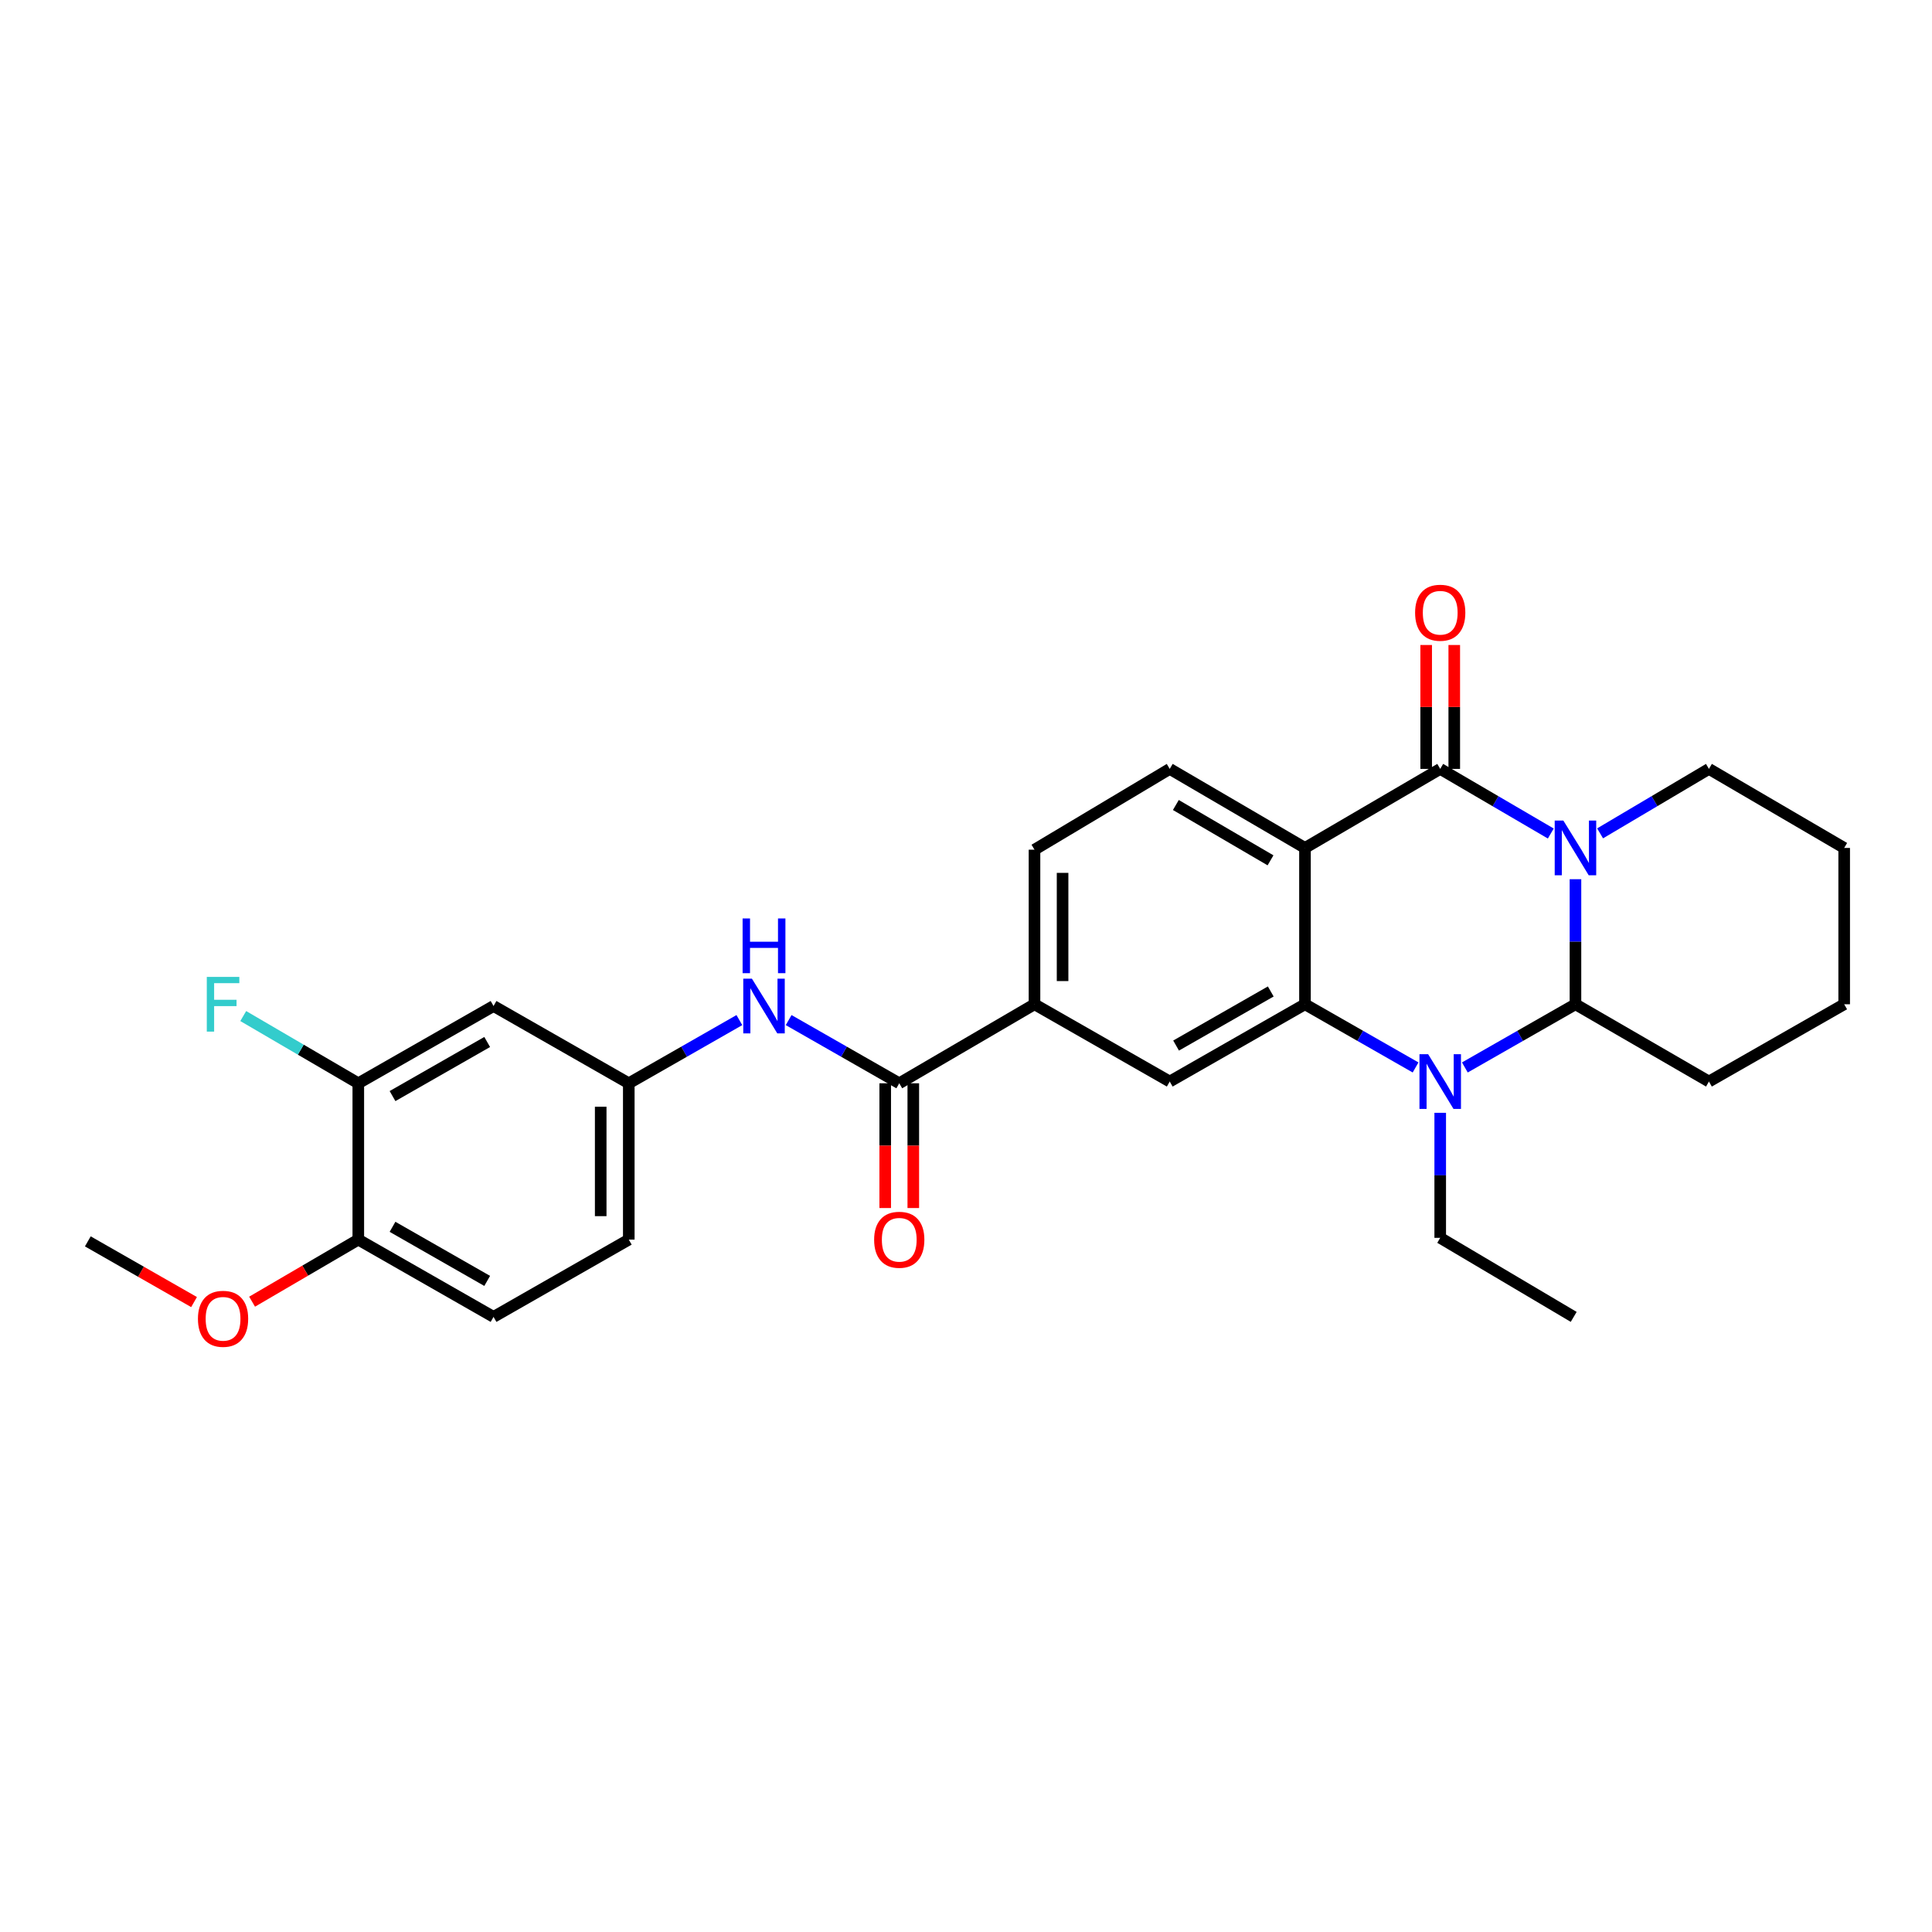 <?xml version='1.0' encoding='iso-8859-1'?>
<svg version='1.1' baseProfile='full'
              xmlns='http://www.w3.org/2000/svg'
                      xmlns:rdkit='http://www.rdkit.org/xml'
                      xmlns:xlink='http://www.w3.org/1999/xlink'
                  xml:space='preserve'
width='1000px' height='1000px' viewBox='0 0 1000 1000'>
<!-- END OF HEADER -->
<rect style='opacity:1.0;fill:#FFFFFF;stroke:none' width='1000' height='1000' x='0' y='0'> </rect>
<path class='bond-0' d='M 802.689,431.431 L 774.072,414.706' style='fill:none;fill-rule:evenodd;stroke:#0000FF;stroke-width:6px;stroke-linecap:butt;stroke-linejoin:miter;stroke-opacity:1' />
<path class='bond-0' d='M 774.072,414.706 L 745.455,397.981' style='fill:none;fill-rule:evenodd;stroke:#000000;stroke-width:6px;stroke-linecap:butt;stroke-linejoin:miter;stroke-opacity:1' />
<path class='bond-1' d='M 815.456,455.075 L 815.456,487.439' style='fill:none;fill-rule:evenodd;stroke:#0000FF;stroke-width:6px;stroke-linecap:butt;stroke-linejoin:miter;stroke-opacity:1' />
<path class='bond-1' d='M 815.456,487.439 L 815.456,519.804' style='fill:none;fill-rule:evenodd;stroke:#000000;stroke-width:6px;stroke-linecap:butt;stroke-linejoin:miter;stroke-opacity:1' />
<path class='bond-2' d='M 828.204,431.344 L 856.374,414.662' style='fill:none;fill-rule:evenodd;stroke:#0000FF;stroke-width:6px;stroke-linecap:butt;stroke-linejoin:miter;stroke-opacity:1' />
<path class='bond-2' d='M 856.374,414.662 L 884.545,397.981' style='fill:none;fill-rule:evenodd;stroke:#000000;stroke-width:6px;stroke-linecap:butt;stroke-linejoin:miter;stroke-opacity:1' />
<path class='bond-3' d='M 745.455,397.981 L 675.454,438.892' style='fill:none;fill-rule:evenodd;stroke:#000000;stroke-width:6px;stroke-linecap:butt;stroke-linejoin:miter;stroke-opacity:1' />
<path class='bond-4' d='M 752.724,397.981 L 752.724,365.916' style='fill:none;fill-rule:evenodd;stroke:#000000;stroke-width:6px;stroke-linecap:butt;stroke-linejoin:miter;stroke-opacity:1' />
<path class='bond-4' d='M 752.724,365.916 L 752.724,333.852' style='fill:none;fill-rule:evenodd;stroke:#FF0000;stroke-width:6px;stroke-linecap:butt;stroke-linejoin:miter;stroke-opacity:1' />
<path class='bond-4' d='M 738.187,397.981 L 738.187,365.916' style='fill:none;fill-rule:evenodd;stroke:#000000;stroke-width:6px;stroke-linecap:butt;stroke-linejoin:miter;stroke-opacity:1' />
<path class='bond-4' d='M 738.187,365.916 L 738.187,333.852' style='fill:none;fill-rule:evenodd;stroke:#FF0000;stroke-width:6px;stroke-linecap:butt;stroke-linejoin:miter;stroke-opacity:1' />
<path class='bond-5' d='M 675.454,438.892 L 605.454,397.981' style='fill:none;fill-rule:evenodd;stroke:#000000;stroke-width:6px;stroke-linecap:butt;stroke-linejoin:miter;stroke-opacity:1' />
<path class='bond-5' d='M 657.619,445.306 L 608.619,416.667' style='fill:none;fill-rule:evenodd;stroke:#000000;stroke-width:6px;stroke-linecap:butt;stroke-linejoin:miter;stroke-opacity:1' />
<path class='bond-6' d='M 675.454,438.892 L 675.454,519.804' style='fill:none;fill-rule:evenodd;stroke:#000000;stroke-width:6px;stroke-linecap:butt;stroke-linejoin:miter;stroke-opacity:1' />
<path class='bond-7' d='M 675.454,519.804 L 704.077,536.159' style='fill:none;fill-rule:evenodd;stroke:#000000;stroke-width:6px;stroke-linecap:butt;stroke-linejoin:miter;stroke-opacity:1' />
<path class='bond-7' d='M 704.077,536.159 L 732.7,552.514' style='fill:none;fill-rule:evenodd;stroke:#0000FF;stroke-width:6px;stroke-linecap:butt;stroke-linejoin:miter;stroke-opacity:1' />
<path class='bond-8' d='M 675.454,519.804 L 605.454,559.803' style='fill:none;fill-rule:evenodd;stroke:#000000;stroke-width:6px;stroke-linecap:butt;stroke-linejoin:miter;stroke-opacity:1' />
<path class='bond-8' d='M 657.742,513.182 L 608.742,541.182' style='fill:none;fill-rule:evenodd;stroke:#000000;stroke-width:6px;stroke-linecap:butt;stroke-linejoin:miter;stroke-opacity:1' />
<path class='bond-9' d='M 758.211,552.514 L 786.834,536.159' style='fill:none;fill-rule:evenodd;stroke:#0000FF;stroke-width:6px;stroke-linecap:butt;stroke-linejoin:miter;stroke-opacity:1' />
<path class='bond-9' d='M 786.834,536.159 L 815.456,519.804' style='fill:none;fill-rule:evenodd;stroke:#000000;stroke-width:6px;stroke-linecap:butt;stroke-linejoin:miter;stroke-opacity:1' />
<path class='bond-10' d='M 745.455,575.986 L 745.455,608.346' style='fill:none;fill-rule:evenodd;stroke:#0000FF;stroke-width:6px;stroke-linecap:butt;stroke-linejoin:miter;stroke-opacity:1' />
<path class='bond-10' d='M 745.455,608.346 L 745.455,640.706' style='fill:none;fill-rule:evenodd;stroke:#000000;stroke-width:6px;stroke-linecap:butt;stroke-linejoin:miter;stroke-opacity:1' />
<path class='bond-11' d='M 815.456,519.804 L 884.545,559.803' style='fill:none;fill-rule:evenodd;stroke:#000000;stroke-width:6px;stroke-linecap:butt;stroke-linejoin:miter;stroke-opacity:1' />
<path class='bond-12' d='M 465.452,560.708 L 535.453,519.804' style='fill:none;fill-rule:evenodd;stroke:#000000;stroke-width:6px;stroke-linecap:butt;stroke-linejoin:miter;stroke-opacity:1' />
<path class='bond-13' d='M 465.452,560.708 L 436.829,544.352' style='fill:none;fill-rule:evenodd;stroke:#000000;stroke-width:6px;stroke-linecap:butt;stroke-linejoin:miter;stroke-opacity:1' />
<path class='bond-13' d='M 436.829,544.352 L 408.206,527.997' style='fill:none;fill-rule:evenodd;stroke:#0000FF;stroke-width:6px;stroke-linecap:butt;stroke-linejoin:miter;stroke-opacity:1' />
<path class='bond-14' d='M 458.184,560.708 L 458.184,592.992' style='fill:none;fill-rule:evenodd;stroke:#000000;stroke-width:6px;stroke-linecap:butt;stroke-linejoin:miter;stroke-opacity:1' />
<path class='bond-14' d='M 458.184,592.992 L 458.184,625.276' style='fill:none;fill-rule:evenodd;stroke:#FF0000;stroke-width:6px;stroke-linecap:butt;stroke-linejoin:miter;stroke-opacity:1' />
<path class='bond-14' d='M 472.72,560.708 L 472.72,592.992' style='fill:none;fill-rule:evenodd;stroke:#000000;stroke-width:6px;stroke-linecap:butt;stroke-linejoin:miter;stroke-opacity:1' />
<path class='bond-14' d='M 472.72,592.992 L 472.72,625.276' style='fill:none;fill-rule:evenodd;stroke:#FF0000;stroke-width:6px;stroke-linecap:butt;stroke-linejoin:miter;stroke-opacity:1' />
<path class='bond-15' d='M 605.454,559.803 L 535.453,519.804' style='fill:none;fill-rule:evenodd;stroke:#000000;stroke-width:6px;stroke-linecap:butt;stroke-linejoin:miter;stroke-opacity:1' />
<path class='bond-16' d='M 535.453,519.804 L 535.453,439.797' style='fill:none;fill-rule:evenodd;stroke:#000000;stroke-width:6px;stroke-linecap:butt;stroke-linejoin:miter;stroke-opacity:1' />
<path class='bond-16' d='M 549.989,507.803 L 549.989,451.798' style='fill:none;fill-rule:evenodd;stroke:#000000;stroke-width:6px;stroke-linecap:butt;stroke-linejoin:miter;stroke-opacity:1' />
<path class='bond-17' d='M 382.696,527.998 L 354.077,544.353' style='fill:none;fill-rule:evenodd;stroke:#0000FF;stroke-width:6px;stroke-linecap:butt;stroke-linejoin:miter;stroke-opacity:1' />
<path class='bond-17' d='M 354.077,544.353 L 325.458,560.708' style='fill:none;fill-rule:evenodd;stroke:#000000;stroke-width:6px;stroke-linecap:butt;stroke-linejoin:miter;stroke-opacity:1' />
<path class='bond-18' d='M 605.454,397.981 L 535.453,439.797' style='fill:none;fill-rule:evenodd;stroke:#000000;stroke-width:6px;stroke-linecap:butt;stroke-linejoin:miter;stroke-opacity:1' />
<path class='bond-19' d='M 185.456,560.708 L 255.457,520.708' style='fill:none;fill-rule:evenodd;stroke:#000000;stroke-width:6px;stroke-linecap:butt;stroke-linejoin:miter;stroke-opacity:1' />
<path class='bond-19' d='M 203.168,567.329 L 252.169,539.329' style='fill:none;fill-rule:evenodd;stroke:#000000;stroke-width:6px;stroke-linecap:butt;stroke-linejoin:miter;stroke-opacity:1' />
<path class='bond-20' d='M 185.456,560.708 L 155.679,543.308' style='fill:none;fill-rule:evenodd;stroke:#000000;stroke-width:6px;stroke-linecap:butt;stroke-linejoin:miter;stroke-opacity:1' />
<path class='bond-20' d='M 155.679,543.308 L 125.902,525.908' style='fill:none;fill-rule:evenodd;stroke:#33CCCC;stroke-width:6px;stroke-linecap:butt;stroke-linejoin:miter;stroke-opacity:1' />
<path class='bond-21' d='M 185.456,560.708 L 185.456,641.619' style='fill:none;fill-rule:evenodd;stroke:#000000;stroke-width:6px;stroke-linecap:butt;stroke-linejoin:miter;stroke-opacity:1' />
<path class='bond-22' d='M 255.457,520.708 L 325.458,560.708' style='fill:none;fill-rule:evenodd;stroke:#000000;stroke-width:6px;stroke-linecap:butt;stroke-linejoin:miter;stroke-opacity:1' />
<path class='bond-23' d='M 325.458,560.708 L 325.458,641.619' style='fill:none;fill-rule:evenodd;stroke:#000000;stroke-width:6px;stroke-linecap:butt;stroke-linejoin:miter;stroke-opacity:1' />
<path class='bond-23' d='M 310.922,572.844 L 310.922,629.482' style='fill:none;fill-rule:evenodd;stroke:#000000;stroke-width:6px;stroke-linecap:butt;stroke-linejoin:miter;stroke-opacity:1' />
<path class='bond-24' d='M 185.456,641.619 L 255.457,681.618' style='fill:none;fill-rule:evenodd;stroke:#000000;stroke-width:6px;stroke-linecap:butt;stroke-linejoin:miter;stroke-opacity:1' />
<path class='bond-24' d='M 203.168,634.998 L 252.169,662.997' style='fill:none;fill-rule:evenodd;stroke:#000000;stroke-width:6px;stroke-linecap:butt;stroke-linejoin:miter;stroke-opacity:1' />
<path class='bond-25' d='M 185.456,641.619 L 157.969,657.684' style='fill:none;fill-rule:evenodd;stroke:#000000;stroke-width:6px;stroke-linecap:butt;stroke-linejoin:miter;stroke-opacity:1' />
<path class='bond-25' d='M 157.969,657.684 L 130.482,673.748' style='fill:none;fill-rule:evenodd;stroke:#FF0000;stroke-width:6px;stroke-linecap:butt;stroke-linejoin:miter;stroke-opacity:1' />
<path class='bond-26' d='M 255.457,681.618 L 325.458,641.619' style='fill:none;fill-rule:evenodd;stroke:#000000;stroke-width:6px;stroke-linecap:butt;stroke-linejoin:miter;stroke-opacity:1' />
<path class='bond-27' d='M 884.545,397.981 L 954.545,438.892' style='fill:none;fill-rule:evenodd;stroke:#000000;stroke-width:6px;stroke-linecap:butt;stroke-linejoin:miter;stroke-opacity:1' />
<path class='bond-28' d='M 745.455,640.706 L 814.544,681.618' style='fill:none;fill-rule:evenodd;stroke:#000000;stroke-width:6px;stroke-linecap:butt;stroke-linejoin:miter;stroke-opacity:1' />
<path class='bond-29' d='M 884.545,559.803 L 954.545,519.804' style='fill:none;fill-rule:evenodd;stroke:#000000;stroke-width:6px;stroke-linecap:butt;stroke-linejoin:miter;stroke-opacity:1' />
<path class='bond-30' d='M 100.44,673.951 L 72.947,658.241' style='fill:none;fill-rule:evenodd;stroke:#FF0000;stroke-width:6px;stroke-linecap:butt;stroke-linejoin:miter;stroke-opacity:1' />
<path class='bond-30' d='M 72.947,658.241 L 45.455,642.531' style='fill:none;fill-rule:evenodd;stroke:#000000;stroke-width:6px;stroke-linecap:butt;stroke-linejoin:miter;stroke-opacity:1' />
<path class='bond-31' d='M 954.545,438.892 L 954.545,519.804' style='fill:none;fill-rule:evenodd;stroke:#000000;stroke-width:6px;stroke-linecap:butt;stroke-linejoin:miter;stroke-opacity:1' />
<path  class='atom-0' d='M 809.196 424.732
L 818.476 439.732
Q 819.396 441.212, 820.876 443.892
Q 822.356 446.572, 822.436 446.732
L 822.436 424.732
L 826.196 424.732
L 826.196 453.052
L 822.316 453.052
L 812.356 436.652
Q 811.196 434.732, 809.956 432.532
Q 808.756 430.332, 808.396 429.652
L 808.396 453.052
L 804.716 453.052
L 804.716 424.732
L 809.196 424.732
' fill='#0000FF'/>
<path  class='atom-4' d='M 739.195 545.643
L 748.475 560.643
Q 749.395 562.123, 750.875 564.803
Q 752.355 567.483, 752.435 567.643
L 752.435 545.643
L 756.195 545.643
L 756.195 573.963
L 752.315 573.963
L 742.355 557.563
Q 741.195 555.643, 739.955 553.443
Q 738.755 551.243, 738.395 550.563
L 738.395 573.963
L 734.715 573.963
L 734.715 545.643
L 739.195 545.643
' fill='#0000FF'/>
<path  class='atom-9' d='M 389.191 506.548
L 398.471 521.548
Q 399.391 523.028, 400.871 525.708
Q 402.351 528.388, 402.431 528.548
L 402.431 506.548
L 406.191 506.548
L 406.191 534.868
L 402.311 534.868
L 392.351 518.468
Q 391.191 516.548, 389.951 514.348
Q 388.751 512.148, 388.391 511.468
L 388.391 534.868
L 384.711 534.868
L 384.711 506.548
L 389.191 506.548
' fill='#0000FF'/>
<path  class='atom-9' d='M 384.371 475.396
L 388.211 475.396
L 388.211 487.436
L 402.691 487.436
L 402.691 475.396
L 406.531 475.396
L 406.531 503.716
L 402.691 503.716
L 402.691 490.636
L 388.211 490.636
L 388.211 503.716
L 384.371 503.716
L 384.371 475.396
' fill='#0000FF'/>
<path  class='atom-13' d='M 732.455 317.149
Q 732.455 310.349, 735.815 306.549
Q 739.175 302.749, 745.455 302.749
Q 751.735 302.749, 755.095 306.549
Q 758.455 310.349, 758.455 317.149
Q 758.455 324.029, 755.055 327.949
Q 751.655 331.829, 745.455 331.829
Q 739.215 331.829, 735.815 327.949
Q 732.455 324.069, 732.455 317.149
M 745.455 328.629
Q 749.775 328.629, 752.095 325.749
Q 754.455 322.829, 754.455 317.149
Q 754.455 311.589, 752.095 308.789
Q 749.775 305.949, 745.455 305.949
Q 741.135 305.949, 738.775 308.749
Q 736.455 311.549, 736.455 317.149
Q 736.455 322.869, 738.775 325.749
Q 741.135 328.629, 745.455 328.629
' fill='#FF0000'/>
<path  class='atom-17' d='M 452.452 641.699
Q 452.452 634.899, 455.812 631.099
Q 459.172 627.299, 465.452 627.299
Q 471.732 627.299, 475.092 631.099
Q 478.452 634.899, 478.452 641.699
Q 478.452 648.579, 475.052 652.499
Q 471.652 656.379, 465.452 656.379
Q 459.212 656.379, 455.812 652.499
Q 452.452 648.619, 452.452 641.699
M 465.452 653.179
Q 469.772 653.179, 472.092 650.299
Q 474.452 647.379, 474.452 641.699
Q 474.452 636.139, 472.092 633.339
Q 469.772 630.499, 465.452 630.499
Q 461.132 630.499, 458.772 633.299
Q 456.452 636.099, 456.452 641.699
Q 456.452 647.419, 458.772 650.299
Q 461.132 653.179, 465.452 653.179
' fill='#FF0000'/>
<path  class='atom-21' d='M 107.035 505.644
L 123.875 505.644
L 123.875 508.884
L 110.835 508.884
L 110.835 517.484
L 122.435 517.484
L 122.435 520.764
L 110.835 520.764
L 110.835 533.964
L 107.035 533.964
L 107.035 505.644
' fill='#33CCCC'/>
<path  class='atom-24' d='M 102.455 682.611
Q 102.455 675.811, 105.815 672.011
Q 109.175 668.211, 115.455 668.211
Q 121.735 668.211, 125.095 672.011
Q 128.455 675.811, 128.455 682.611
Q 128.455 689.491, 125.055 693.411
Q 121.655 697.291, 115.455 697.291
Q 109.215 697.291, 105.815 693.411
Q 102.455 689.531, 102.455 682.611
M 115.455 694.091
Q 119.775 694.091, 122.095 691.211
Q 124.455 688.291, 124.455 682.611
Q 124.455 677.051, 122.095 674.251
Q 119.775 671.411, 115.455 671.411
Q 111.135 671.411, 108.775 674.211
Q 106.455 677.011, 106.455 682.611
Q 106.455 688.331, 108.775 691.211
Q 111.135 694.091, 115.455 694.091
' fill='#FF0000'/>
</svg>
